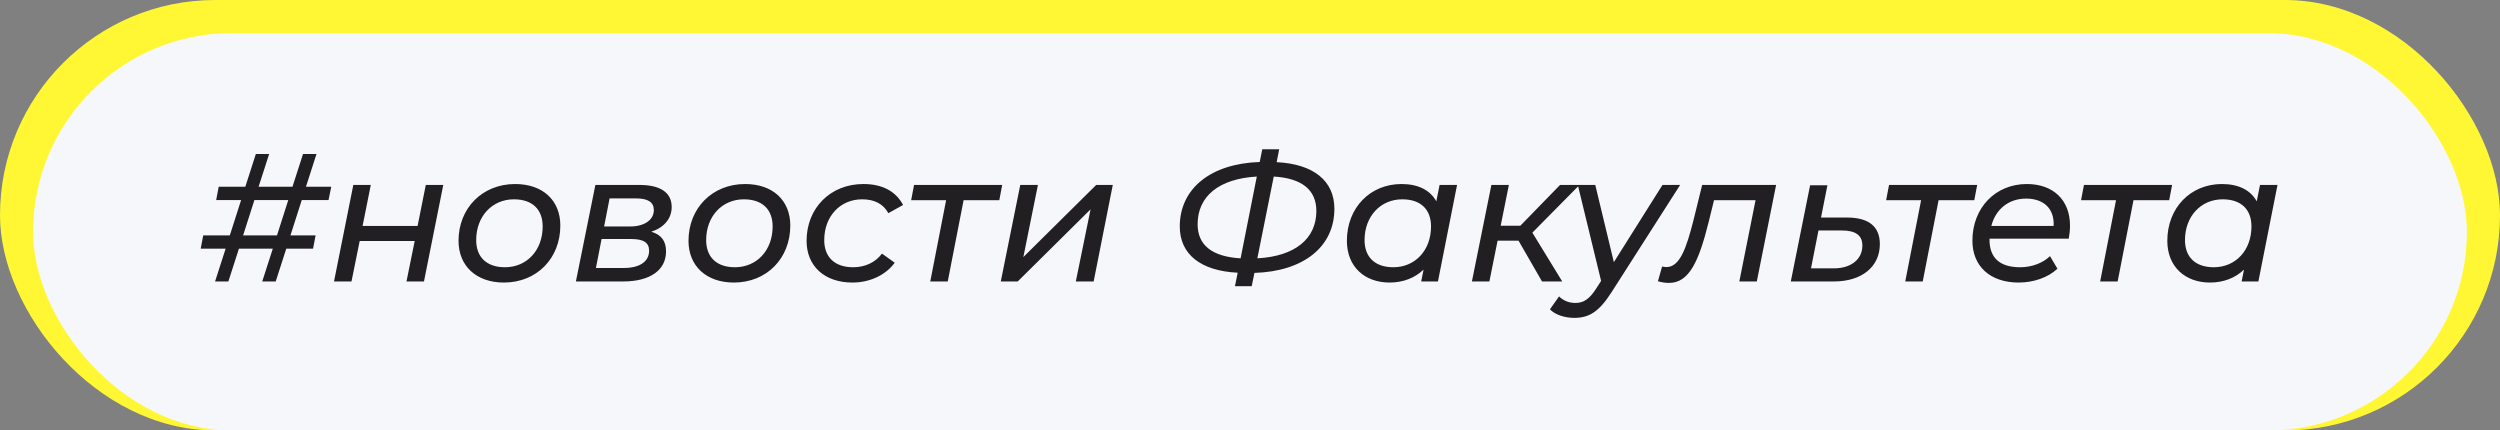 <?xml version="1.0" encoding="UTF-8"?> <svg xmlns="http://www.w3.org/2000/svg" width="151" height="26" viewBox="0 0 151 26" fill="none"><rect x="0" y="0" width="151" height="26" fill="#808080" stroke="none"/> <rect width="151" height="26" rx="13" fill="#FFF734"></rect> <rect x="2" y="2" width="147" height="24" rx="12" fill="#F6F7FA"></rect> <path d="M19.843 12.083L20.008 11.28H18.479L19.117 9.3H18.303L17.665 11.28H15.619L16.257 9.3H15.454L14.816 11.28H13.21L13.056 12.083H14.563L13.881 14.217H12.275L12.121 15.02H13.628L12.99 17H13.793L14.431 15.02H16.477L15.839 17H16.653L17.291 15.02H18.908L19.062 14.217H17.544L18.226 12.083H19.843ZM16.73 14.217H14.684L15.366 12.083H17.412L16.73 14.217ZM20.174 17H21.23L21.725 14.558H25.047L24.552 17H25.608L26.774 11.17H25.718L25.223 13.645H21.901L22.396 11.17H21.34L20.174 17ZM30.434 17.066C32.425 17.066 33.844 15.603 33.844 13.623C33.844 12.094 32.777 11.115 31.116 11.115C29.125 11.115 27.695 12.578 27.695 14.547C27.695 16.065 28.773 17.066 30.434 17.066ZM30.5 16.142C29.389 16.142 28.762 15.526 28.762 14.503C28.762 13.062 29.73 12.039 31.039 12.039C32.15 12.039 32.777 12.644 32.777 13.678C32.777 15.119 31.82 16.142 30.5 16.142ZM39.338 13.997C40.108 13.744 40.57 13.205 40.57 12.501C40.57 11.632 39.888 11.17 38.623 11.17H35.961L34.784 17H37.644C39.261 17 40.229 16.318 40.229 15.185C40.229 14.558 39.943 14.173 39.338 13.997ZM36.819 11.984H38.425C39.14 11.984 39.492 12.215 39.492 12.688C39.492 13.282 38.92 13.678 38.073 13.678H36.489L36.819 11.984ZM37.677 16.186H35.994L36.335 14.437H38.128C38.876 14.437 39.206 14.657 39.206 15.141C39.206 15.801 38.634 16.186 37.677 16.186ZM44.324 17.066C46.315 17.066 47.734 15.603 47.734 13.623C47.734 12.094 46.667 11.115 45.006 11.115C43.015 11.115 41.585 12.578 41.585 14.547C41.585 16.065 42.663 17.066 44.324 17.066ZM44.39 16.142C43.279 16.142 42.652 15.526 42.652 14.503C42.652 13.062 43.62 12.039 44.929 12.039C46.04 12.039 46.667 12.644 46.667 13.678C46.667 15.119 45.71 16.142 44.39 16.142ZM51.489 17.066C52.534 17.066 53.502 16.615 54.041 15.867L53.271 15.317C52.864 15.867 52.226 16.142 51.533 16.142C50.411 16.142 49.784 15.526 49.784 14.503C49.784 13.062 50.752 12.039 52.072 12.039C52.82 12.039 53.348 12.314 53.656 12.875L54.547 12.38C54.096 11.533 53.271 11.115 52.149 11.115C50.147 11.115 48.717 12.578 48.717 14.547C48.717 16.065 49.795 17.066 51.489 17.066ZM60.533 11.17H55.209L55.033 12.094H57.145L56.188 17H57.244L58.201 12.094H60.357L60.533 11.17ZM60.447 17H61.47L65.87 12.644L64.979 17H66.057L67.212 11.17H66.211L61.811 15.526L62.691 11.17H61.624L60.447 17ZM80.597 12.611C80.597 10.917 79.332 9.905 77.11 9.795L77.264 9.014H76.241L76.087 9.784C73.095 9.883 71.258 11.412 71.258 13.678C71.258 15.361 72.523 16.362 74.756 16.472L74.591 17.286H75.603L75.768 16.483C78.727 16.395 80.597 14.91 80.597 12.611ZM75.944 15.603L76.934 10.664C78.628 10.763 79.508 11.467 79.508 12.743C79.508 14.426 78.21 15.482 75.944 15.603ZM72.336 13.546C72.336 11.852 73.623 10.796 75.911 10.664L74.932 15.603C73.216 15.504 72.336 14.811 72.336 13.546ZM86.951 11.17L86.753 12.16C86.379 11.478 85.653 11.115 84.652 11.115C82.76 11.115 81.352 12.545 81.352 14.547C81.352 16.12 82.441 17.066 83.926 17.066C84.762 17.066 85.466 16.78 85.983 16.285L85.84 17H86.852L88.007 11.17H86.951ZM84.157 16.142C83.046 16.142 82.419 15.526 82.419 14.503C82.419 13.062 83.387 12.039 84.696 12.039C85.807 12.039 86.434 12.644 86.434 13.678C86.434 15.119 85.477 16.142 84.157 16.142ZM95.404 11.17H94.227L91.829 13.634H90.641L91.136 11.17H90.08L88.903 17H89.959L90.454 14.536H91.719L93.138 17H94.359L92.555 14.052L95.404 11.17ZM100.414 11.17L97.477 15.834L96.355 11.17H95.299L96.707 16.967L96.41 17.429C95.992 18.078 95.64 18.298 95.156 18.298C94.738 18.298 94.408 18.144 94.166 17.902L93.616 18.683C93.924 19.013 94.518 19.2 95.079 19.2C95.992 19.2 96.586 18.826 97.345 17.638L101.481 11.17H100.414ZM102.811 11.17L102.283 13.315C101.854 14.998 101.458 16.131 100.655 16.131C100.578 16.131 100.49 16.12 100.391 16.098L100.138 16.989C100.391 17.055 100.578 17.088 100.809 17.088C102.03 17.088 102.613 15.779 103.207 13.392L103.526 12.094H106.034L105.055 17H106.111L107.277 11.17H102.811ZM111.552 13.139H109.99L110.375 11.192H109.33L108.164 17H110.771C112.454 17 113.543 16.109 113.543 14.745C113.543 13.678 112.872 13.139 111.552 13.139ZM110.771 16.208H109.385L109.836 13.92H111.233C112.091 13.92 112.487 14.217 112.487 14.833C112.487 15.669 111.794 16.208 110.771 16.208ZM119.422 11.17H114.098L113.922 12.094H116.034L115.077 17H116.133L117.09 12.094H119.246L119.422 11.17ZM124.952 14.415C124.996 14.173 125.029 13.909 125.029 13.634C125.029 12.061 123.995 11.115 122.422 11.115C120.519 11.115 119.133 12.556 119.133 14.536C119.133 16.076 120.2 17.066 121.927 17.066C122.818 17.066 123.698 16.769 124.27 16.23L123.819 15.471C123.401 15.878 122.741 16.142 122.015 16.142C120.761 16.142 120.167 15.548 120.167 14.481V14.415H124.952ZM122.378 11.995C123.412 11.995 124.094 12.578 124.039 13.645H120.277C120.541 12.633 121.322 11.995 122.378 11.995ZM131.195 11.17H125.871L125.695 12.094H127.807L126.85 17H127.906L128.863 12.094H131.019L131.195 11.17ZM136.505 11.17L136.307 12.16C135.933 11.478 135.207 11.115 134.206 11.115C132.314 11.115 130.906 12.545 130.906 14.547C130.906 16.12 131.995 17.066 133.48 17.066C134.316 17.066 135.02 16.78 135.537 16.285L135.394 17H136.406L137.561 11.17H136.505ZM133.711 16.142C132.6 16.142 131.973 15.526 131.973 14.503C131.973 13.062 132.941 12.039 134.25 12.039C135.361 12.039 135.988 12.644 135.988 13.678C135.988 15.119 135.031 16.142 133.711 16.142Z" fill="#211F22"></path> </svg> 